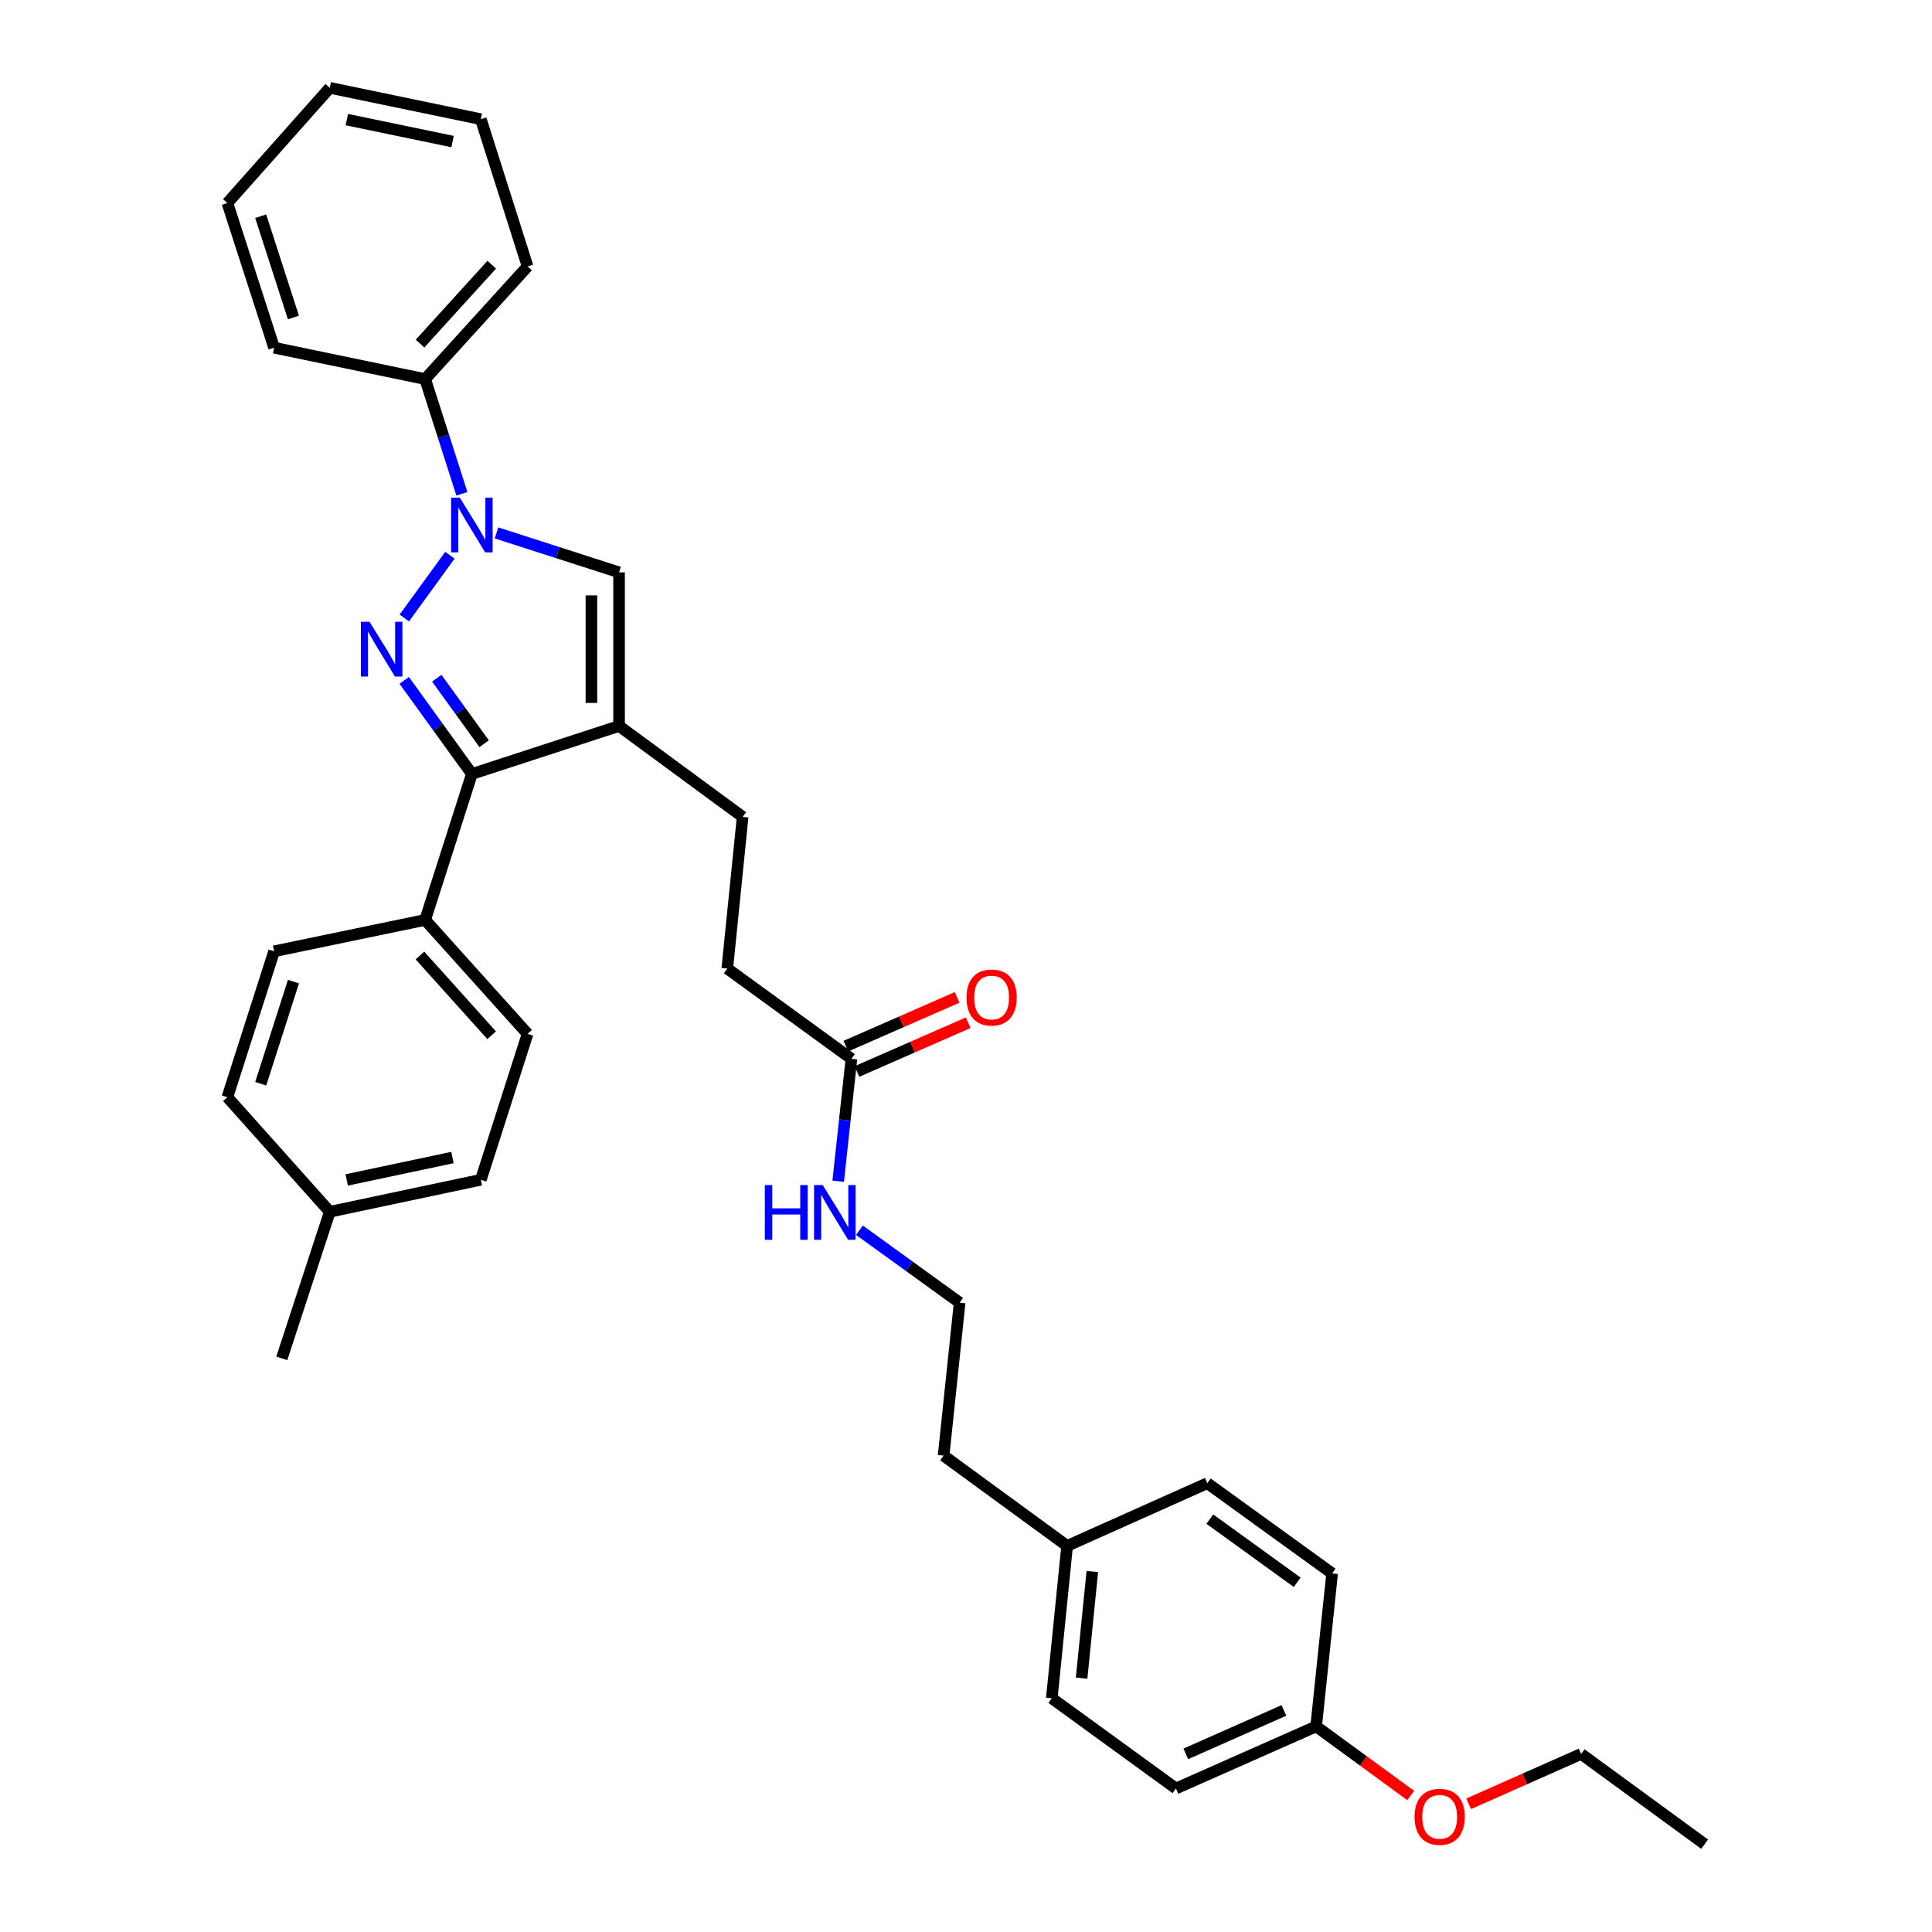 <?xml version='1.0' encoding='iso-8859-1'?>
<svg version='1.1' baseProfile='full'
              xmlns='http://www.w3.org/2000/svg'
                      xmlns:rdkit='http://www.rdkit.org/xml'
                      xmlns:xlink='http://www.w3.org/1999/xlink'
                  xml:space='preserve'
width='1000px' height='1000px' viewBox='0 0 1000 1000'>
<!-- END OF HEADER -->
<rect style='opacity:1.0;fill:#FFFFFF;stroke:none' width='1000' height='1000' x='0' y='0'> </rect>
<path class='bond-0' d='M 209.277,319.867 L 232.878,287.385' style='fill:none;fill-rule:evenodd;stroke:#0000FF;stroke-width:6px;stroke-linecap:butt;stroke-linejoin:miter;stroke-opacity:1' />
<path class='bond-2' d='M 209.223,352.166 L 226.735,376.387' style='fill:none;fill-rule:evenodd;stroke:#0000FF;stroke-width:6px;stroke-linecap:butt;stroke-linejoin:miter;stroke-opacity:1' />
<path class='bond-2' d='M 226.735,376.387 L 244.247,400.608' style='fill:none;fill-rule:evenodd;stroke:#000000;stroke-width:6px;stroke-linecap:butt;stroke-linejoin:miter;stroke-opacity:1' />
<path class='bond-2' d='M 226.076,351.046 L 238.335,368' style='fill:none;fill-rule:evenodd;stroke:#0000FF;stroke-width:6px;stroke-linecap:butt;stroke-linejoin:miter;stroke-opacity:1' />
<path class='bond-2' d='M 238.335,368 L 250.593,384.955' style='fill:none;fill-rule:evenodd;stroke:#000000;stroke-width:6px;stroke-linecap:butt;stroke-linejoin:miter;stroke-opacity:1' />
<path class='bond-3' d='M 256.988,275.837 L 288.708,286.045' style='fill:none;fill-rule:evenodd;stroke:#0000FF;stroke-width:6px;stroke-linecap:butt;stroke-linejoin:miter;stroke-opacity:1' />
<path class='bond-3' d='M 288.708,286.045 L 320.427,296.253' style='fill:none;fill-rule:evenodd;stroke:#000000;stroke-width:6px;stroke-linecap:butt;stroke-linejoin:miter;stroke-opacity:1' />
<path class='bond-6' d='M 239.077,255.595 L 229.567,225.902' style='fill:none;fill-rule:evenodd;stroke:#0000FF;stroke-width:6px;stroke-linecap:butt;stroke-linejoin:miter;stroke-opacity:1' />
<path class='bond-6' d='M 229.567,225.902 L 220.057,196.209' style='fill:none;fill-rule:evenodd;stroke:#000000;stroke-width:6px;stroke-linecap:butt;stroke-linejoin:miter;stroke-opacity:1' />
<path class='bond-1' d='M 320.427,375.766 L 244.247,400.608' style='fill:none;fill-rule:evenodd;stroke:#000000;stroke-width:6px;stroke-linecap:butt;stroke-linejoin:miter;stroke-opacity:1' />
<path class='bond-7' d='M 320.427,375.766 L 384.394,422.81' style='fill:none;fill-rule:evenodd;stroke:#000000;stroke-width:6px;stroke-linecap:butt;stroke-linejoin:miter;stroke-opacity:1' />
<path class='bond-33' d='M 320.427,375.766 L 320.427,296.253' style='fill:none;fill-rule:evenodd;stroke:#000000;stroke-width:6px;stroke-linecap:butt;stroke-linejoin:miter;stroke-opacity:1' />
<path class='bond-33' d='M 306.114,363.839 L 306.114,308.18' style='fill:none;fill-rule:evenodd;stroke:#000000;stroke-width:6px;stroke-linecap:butt;stroke-linejoin:miter;stroke-opacity:1' />
<path class='bond-4' d='M 244.247,400.608 L 220.057,476.152' style='fill:none;fill-rule:evenodd;stroke:#000000;stroke-width:6px;stroke-linecap:butt;stroke-linejoin:miter;stroke-opacity:1' />
<path class='bond-9' d='M 220.057,476.152 L 273.073,535.116' style='fill:none;fill-rule:evenodd;stroke:#000000;stroke-width:6px;stroke-linecap:butt;stroke-linejoin:miter;stroke-opacity:1' />
<path class='bond-9' d='M 217.366,494.567 L 254.477,535.842' style='fill:none;fill-rule:evenodd;stroke:#000000;stroke-width:6px;stroke-linecap:butt;stroke-linejoin:miter;stroke-opacity:1' />
<path class='bond-10' d='M 220.057,476.152 L 141.881,492.39' style='fill:none;fill-rule:evenodd;stroke:#000000;stroke-width:6px;stroke-linecap:butt;stroke-linejoin:miter;stroke-opacity:1' />
<path class='bond-5' d='M 440.694,548.038 L 376.434,501.32' style='fill:none;fill-rule:evenodd;stroke:#000000;stroke-width:6px;stroke-linecap:butt;stroke-linejoin:miter;stroke-opacity:1' />
<path class='bond-8' d='M 443.567,554.593 L 472.357,541.976' style='fill:none;fill-rule:evenodd;stroke:#000000;stroke-width:6px;stroke-linecap:butt;stroke-linejoin:miter;stroke-opacity:1' />
<path class='bond-8' d='M 472.357,541.976 L 501.148,529.358' style='fill:none;fill-rule:evenodd;stroke:#FF0000;stroke-width:6px;stroke-linecap:butt;stroke-linejoin:miter;stroke-opacity:1' />
<path class='bond-8' d='M 437.821,541.483 L 466.612,528.866' style='fill:none;fill-rule:evenodd;stroke:#000000;stroke-width:6px;stroke-linecap:butt;stroke-linejoin:miter;stroke-opacity:1' />
<path class='bond-8' d='M 466.612,528.866 L 495.403,516.248' style='fill:none;fill-rule:evenodd;stroke:#FF0000;stroke-width:6px;stroke-linecap:butt;stroke-linejoin:miter;stroke-opacity:1' />
<path class='bond-11' d='M 440.694,548.038 L 437.272,579.718' style='fill:none;fill-rule:evenodd;stroke:#000000;stroke-width:6px;stroke-linecap:butt;stroke-linejoin:miter;stroke-opacity:1' />
<path class='bond-11' d='M 437.272,579.718 L 433.851,611.399' style='fill:none;fill-rule:evenodd;stroke:#0000FF;stroke-width:6px;stroke-linecap:butt;stroke-linejoin:miter;stroke-opacity:1' />
<path class='bond-24' d='M 220.057,196.209 L 273.073,137.889' style='fill:none;fill-rule:evenodd;stroke:#000000;stroke-width:6px;stroke-linecap:butt;stroke-linejoin:miter;stroke-opacity:1' />
<path class='bond-24' d='M 217.418,177.833 L 254.529,137.009' style='fill:none;fill-rule:evenodd;stroke:#000000;stroke-width:6px;stroke-linecap:butt;stroke-linejoin:miter;stroke-opacity:1' />
<path class='bond-25' d='M 220.057,196.209 L 141.881,179.971' style='fill:none;fill-rule:evenodd;stroke:#000000;stroke-width:6px;stroke-linecap:butt;stroke-linejoin:miter;stroke-opacity:1' />
<path class='bond-12' d='M 384.394,422.81 L 376.434,501.32' style='fill:none;fill-rule:evenodd;stroke:#000000;stroke-width:6px;stroke-linecap:butt;stroke-linejoin:miter;stroke-opacity:1' />
<path class='bond-15' d='M 273.073,535.116 L 248.883,610.652' style='fill:none;fill-rule:evenodd;stroke:#000000;stroke-width:6px;stroke-linecap:butt;stroke-linejoin:miter;stroke-opacity:1' />
<path class='bond-14' d='M 141.881,492.39 L 117.691,567.91' style='fill:none;fill-rule:evenodd;stroke:#000000;stroke-width:6px;stroke-linecap:butt;stroke-linejoin:miter;stroke-opacity:1' />
<path class='bond-14' d='M 151.884,508.084 L 134.951,560.949' style='fill:none;fill-rule:evenodd;stroke:#000000;stroke-width:6px;stroke-linecap:butt;stroke-linejoin:miter;stroke-opacity:1' />
<path class='bond-22' d='M 444.839,636.763 L 470.773,655.512' style='fill:none;fill-rule:evenodd;stroke:#0000FF;stroke-width:6px;stroke-linecap:butt;stroke-linejoin:miter;stroke-opacity:1' />
<path class='bond-22' d='M 470.773,655.512 L 496.708,674.261' style='fill:none;fill-rule:evenodd;stroke:#000000;stroke-width:6px;stroke-linecap:butt;stroke-linejoin:miter;stroke-opacity:1' />
<path class='bond-13' d='M 681.235,893.577 L 608.68,925.719' style='fill:none;fill-rule:evenodd;stroke:#000000;stroke-width:6px;stroke-linecap:butt;stroke-linejoin:miter;stroke-opacity:1' />
<path class='bond-13' d='M 664.554,885.312 L 613.766,907.811' style='fill:none;fill-rule:evenodd;stroke:#000000;stroke-width:6px;stroke-linecap:butt;stroke-linejoin:miter;stroke-opacity:1' />
<path class='bond-23' d='M 681.235,893.577 L 705.712,911.463' style='fill:none;fill-rule:evenodd;stroke:#000000;stroke-width:6px;stroke-linecap:butt;stroke-linejoin:miter;stroke-opacity:1' />
<path class='bond-23' d='M 705.712,911.463 L 730.189,929.35' style='fill:none;fill-rule:evenodd;stroke:#FF0000;stroke-width:6px;stroke-linecap:butt;stroke-linejoin:miter;stroke-opacity:1' />
<path class='bond-36' d='M 681.235,893.577 L 689.505,814.399' style='fill:none;fill-rule:evenodd;stroke:#000000;stroke-width:6px;stroke-linecap:butt;stroke-linejoin:miter;stroke-opacity:1' />
<path class='bond-16' d='M 117.691,567.91 L 170.699,627.216' style='fill:none;fill-rule:evenodd;stroke:#000000;stroke-width:6px;stroke-linecap:butt;stroke-linejoin:miter;stroke-opacity:1' />
<path class='bond-34' d='M 248.883,610.652 L 170.699,627.216' style='fill:none;fill-rule:evenodd;stroke:#000000;stroke-width:6px;stroke-linecap:butt;stroke-linejoin:miter;stroke-opacity:1' />
<path class='bond-34' d='M 234.189,599.134 L 179.46,610.729' style='fill:none;fill-rule:evenodd;stroke:#000000;stroke-width:6px;stroke-linecap:butt;stroke-linejoin:miter;stroke-opacity:1' />
<path class='bond-28' d='M 170.699,627.216 L 145.857,703.079' style='fill:none;fill-rule:evenodd;stroke:#000000;stroke-width:6px;stroke-linecap:butt;stroke-linejoin:miter;stroke-opacity:1' />
<path class='bond-17' d='M 552.34,800.157 L 488.406,753.439' style='fill:none;fill-rule:evenodd;stroke:#000000;stroke-width:6px;stroke-linecap:butt;stroke-linejoin:miter;stroke-opacity:1' />
<path class='bond-20' d='M 552.34,800.157 L 624.902,767.697' style='fill:none;fill-rule:evenodd;stroke:#000000;stroke-width:6px;stroke-linecap:butt;stroke-linejoin:miter;stroke-opacity:1' />
<path class='bond-21' d='M 552.34,800.157 L 544.404,879.001' style='fill:none;fill-rule:evenodd;stroke:#000000;stroke-width:6px;stroke-linecap:butt;stroke-linejoin:miter;stroke-opacity:1' />
<path class='bond-21' d='M 565.391,813.417 L 559.836,868.608' style='fill:none;fill-rule:evenodd;stroke:#000000;stroke-width:6px;stroke-linecap:butt;stroke-linejoin:miter;stroke-opacity:1' />
<path class='bond-18' d='M 689.505,814.399 L 624.902,767.697' style='fill:none;fill-rule:evenodd;stroke:#000000;stroke-width:6px;stroke-linecap:butt;stroke-linejoin:miter;stroke-opacity:1' />
<path class='bond-18' d='M 671.428,818.994 L 626.207,786.302' style='fill:none;fill-rule:evenodd;stroke:#000000;stroke-width:6px;stroke-linecap:butt;stroke-linejoin:miter;stroke-opacity:1' />
<path class='bond-19' d='M 608.68,925.719 L 544.404,879.001' style='fill:none;fill-rule:evenodd;stroke:#000000;stroke-width:6px;stroke-linecap:butt;stroke-linejoin:miter;stroke-opacity:1' />
<path class='bond-26' d='M 496.708,674.261 L 488.406,753.439' style='fill:none;fill-rule:evenodd;stroke:#000000;stroke-width:6px;stroke-linecap:butt;stroke-linejoin:miter;stroke-opacity:1' />
<path class='bond-27' d='M 760.171,933.643 L 789.281,920.735' style='fill:none;fill-rule:evenodd;stroke:#FF0000;stroke-width:6px;stroke-linecap:butt;stroke-linejoin:miter;stroke-opacity:1' />
<path class='bond-27' d='M 789.281,920.735 L 818.391,907.827' style='fill:none;fill-rule:evenodd;stroke:#000000;stroke-width:6px;stroke-linecap:butt;stroke-linejoin:miter;stroke-opacity:1' />
<path class='bond-30' d='M 273.073,137.889 L 248.883,61.693' style='fill:none;fill-rule:evenodd;stroke:#000000;stroke-width:6px;stroke-linecap:butt;stroke-linejoin:miter;stroke-opacity:1' />
<path class='bond-31' d='M 141.881,179.971 L 117.691,105.087' style='fill:none;fill-rule:evenodd;stroke:#000000;stroke-width:6px;stroke-linecap:butt;stroke-linejoin:miter;stroke-opacity:1' />
<path class='bond-31' d='M 151.873,164.338 L 134.94,111.919' style='fill:none;fill-rule:evenodd;stroke:#000000;stroke-width:6px;stroke-linecap:butt;stroke-linejoin:miter;stroke-opacity:1' />
<path class='bond-29' d='M 818.391,907.827 L 882.309,954.545' style='fill:none;fill-rule:evenodd;stroke:#000000;stroke-width:6px;stroke-linecap:butt;stroke-linejoin:miter;stroke-opacity:1' />
<path class='bond-35' d='M 248.883,61.693 L 170.699,45.455' style='fill:none;fill-rule:evenodd;stroke:#000000;stroke-width:6px;stroke-linecap:butt;stroke-linejoin:miter;stroke-opacity:1' />
<path class='bond-35' d='M 234.245,73.271 L 179.516,61.905' style='fill:none;fill-rule:evenodd;stroke:#000000;stroke-width:6px;stroke-linecap:butt;stroke-linejoin:miter;stroke-opacity:1' />
<path class='bond-32' d='M 117.691,105.087 L 170.699,45.455' style='fill:none;fill-rule:evenodd;stroke:#000000;stroke-width:6px;stroke-linecap:butt;stroke-linejoin:miter;stroke-opacity:1' />
<path  class='atom-0' d='M 191.285 321.853
L 200.565 336.853
Q 201.485 338.333, 202.965 341.013
Q 204.445 343.693, 204.525 343.853
L 204.525 321.853
L 208.285 321.853
L 208.285 350.173
L 204.405 350.173
L 194.445 333.773
Q 193.285 331.853, 192.045 329.653
Q 190.845 327.453, 190.485 326.773
L 190.485 350.173
L 186.805 350.173
L 186.805 321.853
L 191.285 321.853
' fill='#0000FF'/>
<path  class='atom-1' d='M 237.987 257.577
L 247.267 272.577
Q 248.187 274.057, 249.667 276.737
Q 251.147 279.417, 251.227 279.577
L 251.227 257.577
L 254.987 257.577
L 254.987 285.897
L 251.107 285.897
L 241.147 269.497
Q 239.987 267.577, 238.747 265.377
Q 237.547 263.177, 237.187 262.497
L 237.187 285.897
L 233.507 285.897
L 233.507 257.577
L 237.987 257.577
' fill='#0000FF'/>
<path  class='atom-9' d='M 500.256 516.318
Q 500.256 509.518, 503.616 505.718
Q 506.976 501.918, 513.256 501.918
Q 519.536 501.918, 522.896 505.718
Q 526.256 509.518, 526.256 516.318
Q 526.256 523.198, 522.856 527.118
Q 519.456 530.998, 513.256 530.998
Q 507.016 530.998, 503.616 527.118
Q 500.256 523.238, 500.256 516.318
M 513.256 527.798
Q 517.576 527.798, 519.896 524.918
Q 522.256 521.998, 522.256 516.318
Q 522.256 510.758, 519.896 507.958
Q 517.576 505.118, 513.256 505.118
Q 508.936 505.118, 506.576 507.918
Q 504.256 510.718, 504.256 516.318
Q 504.256 522.038, 506.576 524.918
Q 508.936 527.798, 513.256 527.798
' fill='#FF0000'/>
<path  class='atom-12' d='M 395.886 613.398
L 399.726 613.398
L 399.726 625.438
L 414.206 625.438
L 414.206 613.398
L 418.046 613.398
L 418.046 641.718
L 414.206 641.718
L 414.206 628.638
L 399.726 628.638
L 399.726 641.718
L 395.886 641.718
L 395.886 613.398
' fill='#0000FF'/>
<path  class='atom-12' d='M 425.846 613.398
L 435.126 628.398
Q 436.046 629.878, 437.526 632.558
Q 439.006 635.238, 439.086 635.398
L 439.086 613.398
L 442.846 613.398
L 442.846 641.718
L 438.966 641.718
L 429.006 625.318
Q 427.846 623.398, 426.606 621.198
Q 425.406 618.998, 425.046 618.318
L 425.046 641.718
L 421.366 641.718
L 421.366 613.398
L 425.846 613.398
' fill='#0000FF'/>
<path  class='atom-24' d='M 732.169 940.375
Q 732.169 933.575, 735.529 929.775
Q 738.889 925.975, 745.169 925.975
Q 751.449 925.975, 754.809 929.775
Q 758.169 933.575, 758.169 940.375
Q 758.169 947.255, 754.769 951.175
Q 751.369 955.055, 745.169 955.055
Q 738.929 955.055, 735.529 951.175
Q 732.169 947.295, 732.169 940.375
M 745.169 951.855
Q 749.489 951.855, 751.809 948.975
Q 754.169 946.055, 754.169 940.375
Q 754.169 934.815, 751.809 932.015
Q 749.489 929.175, 745.169 929.175
Q 740.849 929.175, 738.489 931.975
Q 736.169 934.775, 736.169 940.375
Q 736.169 946.095, 738.489 948.975
Q 740.849 951.855, 745.169 951.855
' fill='#FF0000'/>
</svg>
